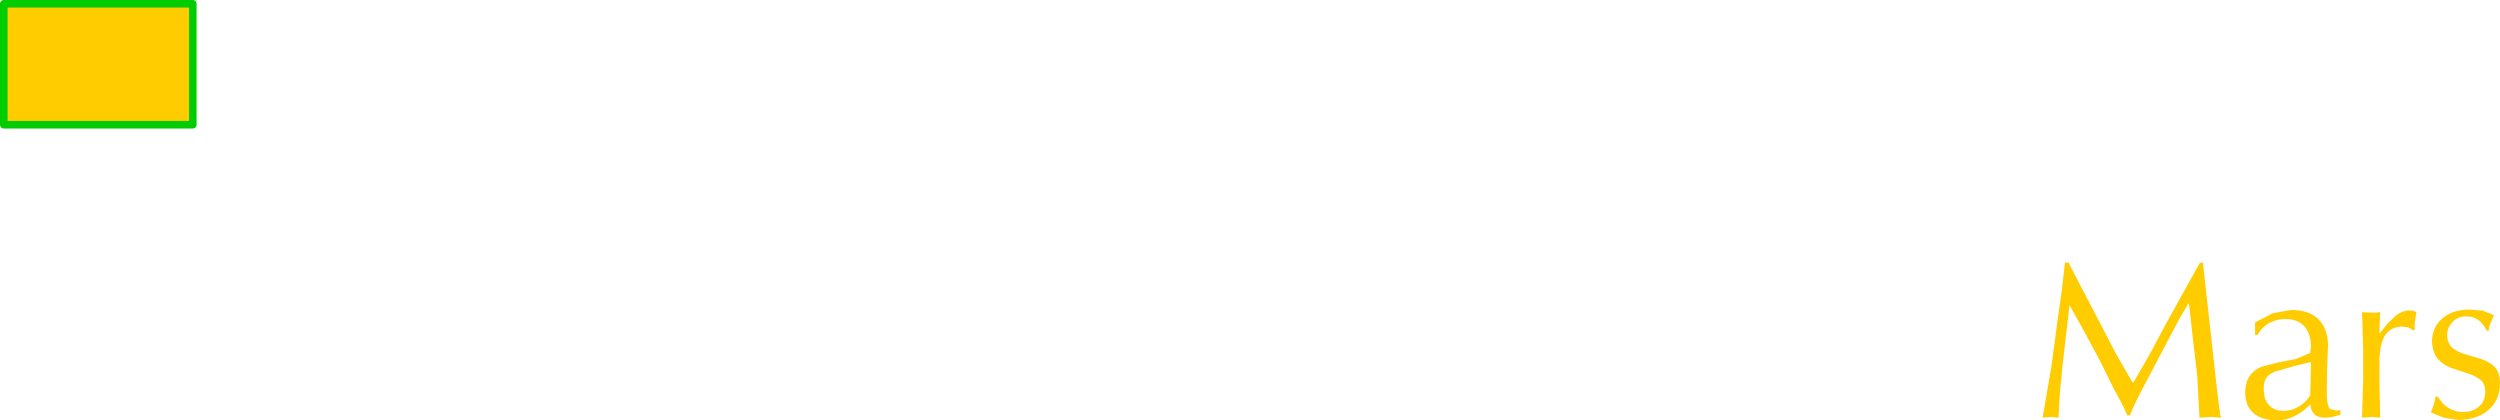 <?xml version="1.0" encoding="UTF-8" standalone="no"?>
<svg xmlns:xlink="http://www.w3.org/1999/xlink" height="55.6px" width="330.7px" xmlns="http://www.w3.org/2000/svg">
  <g transform="matrix(1.0, 0.0, 0.0, 1.0, 55.5, 3.5)">
    <path d="M-30.0 -3.0 L-30.0 13.0 -55.0 13.0 -55.0 -3.0 -30.0 -3.0 M217.65 31.25 L218.15 31.25 218.25 31.5 222.35 39.35 224.4 43.3 226.6 47.1 226.7 47.1 226.8 46.95 226.85 46.85 228.95 43.2 230.95 39.45 235.5 31.25 235.9 31.25 237.8 48.35 238.05 50.3 238.2 51.45 238.25 51.5 238.3 51.75 237.65 51.7 237.0 51.65 236.25 51.7 235.45 51.75 235.15 46.2 234.5 40.65 234.1 37.0 234.0 36.6 233.45 37.55 232.85 38.55 231.9 40.35 228.1 47.55 227.15 49.4 226.65 50.45 226.25 51.45 225.9 51.45 225.5 50.55 225.0 49.55 224.1 47.9 222.35 44.35 220.45 40.8 218.45 37.2 218.25 36.9 217.35 44.7 217.0 48.2 216.8 51.75 216.3 51.7 215.85 51.65 215.25 51.7 214.7 51.75 215.85 45.05 216.75 38.3 217.25 34.8 217.65 31.25 M272.3 38.8 Q271.65 38.35 270.7 38.35 269.65 38.35 268.95 39.05 268.25 39.75 268.2 40.8 268.25 42.0 268.95 42.55 269.65 43.1 270.7 43.4 L272.75 44.0 Q273.8 44.35 274.5 45.05 275.2 45.8 275.2 47.2 275.2 49.4 273.7 50.7 272.25 52.0 269.7 52.05 L267.75 51.75 266.05 51.05 266.4 50.15 266.7 48.95 266.95 48.95 Q267.6 50.0 268.45 50.5 269.3 51.0 270.3 51.0 271.65 51.0 272.45 50.25 273.25 49.55 273.25 48.3 273.25 47.25 272.55 46.7 271.85 46.15 270.8 45.85 L268.7 45.15 Q267.65 44.75 266.95 43.95 266.25 43.1 266.2 41.55 266.25 40.35 266.85 39.4 267.5 38.5 268.6 37.95 269.65 37.45 271.1 37.45 L272.95 37.6 274.4 38.2 273.95 39.2 Q273.75 39.7 273.7 40.25 L273.45 40.25 Q272.95 39.25 272.3 38.8 M263.05 39.8 L262.3 39.7 Q260.8 39.7 260.0 40.85 259.25 42.05 259.25 44.45 L259.25 47.1 259.3 49.4 259.35 51.75 258.8 51.7 258.3 51.65 257.75 51.7 256.95 51.75 257.05 48.2 257.1 46.85 257.1 44.75 257.1 42.65 257.05 41.2 256.95 37.8 258.1 37.85 258.8 37.85 259.35 37.8 259.3 39.0 259.25 40.2 259.25 40.4 259.25 40.65 260.35 39.25 261.6 38.1 Q262.3 37.6 263.25 37.55 L263.7 37.6 264.15 37.8 264.0 38.65 263.9 39.5 263.9 39.75 263.95 40.05 263.75 40.2 Q263.4 39.95 263.05 39.8 M245.45 45.65 Q244.55 46.0 244.25 46.55 243.9 47.1 243.95 48.05 243.95 49.35 244.65 50.1 245.35 50.85 246.6 50.85 247.6 50.85 248.55 50.3 249.5 49.75 250.1 48.8 L250.15 46.6 250.2 44.4 249.1 44.65 248.05 44.9 245.45 45.65 M251.15 38.7 Q252.4 39.9 252.45 42.15 L252.35 44.6 252.3 47.1 Q252.25 48.75 252.35 49.55 252.45 50.35 252.7 50.6 L253.5 50.8 253.75 50.8 254.1 50.75 254.1 51.35 253.05 51.65 252.2 51.75 Q251.25 51.8 250.7 51.35 250.2 50.9 250.1 50.0 249.15 51.0 248.0 51.55 246.9 52.1 245.7 52.1 243.7 52.1 242.6 51.15 241.5 50.2 241.5 48.45 241.5 47.0 242.15 46.15 242.75 45.35 243.7 45.0 L245.85 44.45 248.15 44.0 250.1 43.2 250.15 42.65 250.2 42.3 Q250.15 40.6 249.3 39.65 248.4 38.7 246.85 38.7 245.6 38.7 244.65 39.25 243.65 39.8 243.15 40.8 L242.8 40.8 242.8 39.15 245.1 37.95 247.55 37.5 Q249.9 37.5 251.15 38.7" fill="#ffcc00" fill-rule="evenodd" stroke="none"/>
    <path d="M-30.0 -3.0 L-30.0 13.0 -55.0 13.0 -55.0 -3.0 -30.0 -3.0 Z" fill="none" stroke="#00cc00" stroke-linecap="round" stroke-linejoin="round" stroke-width="1.0"/>
  </g>
</svg>
